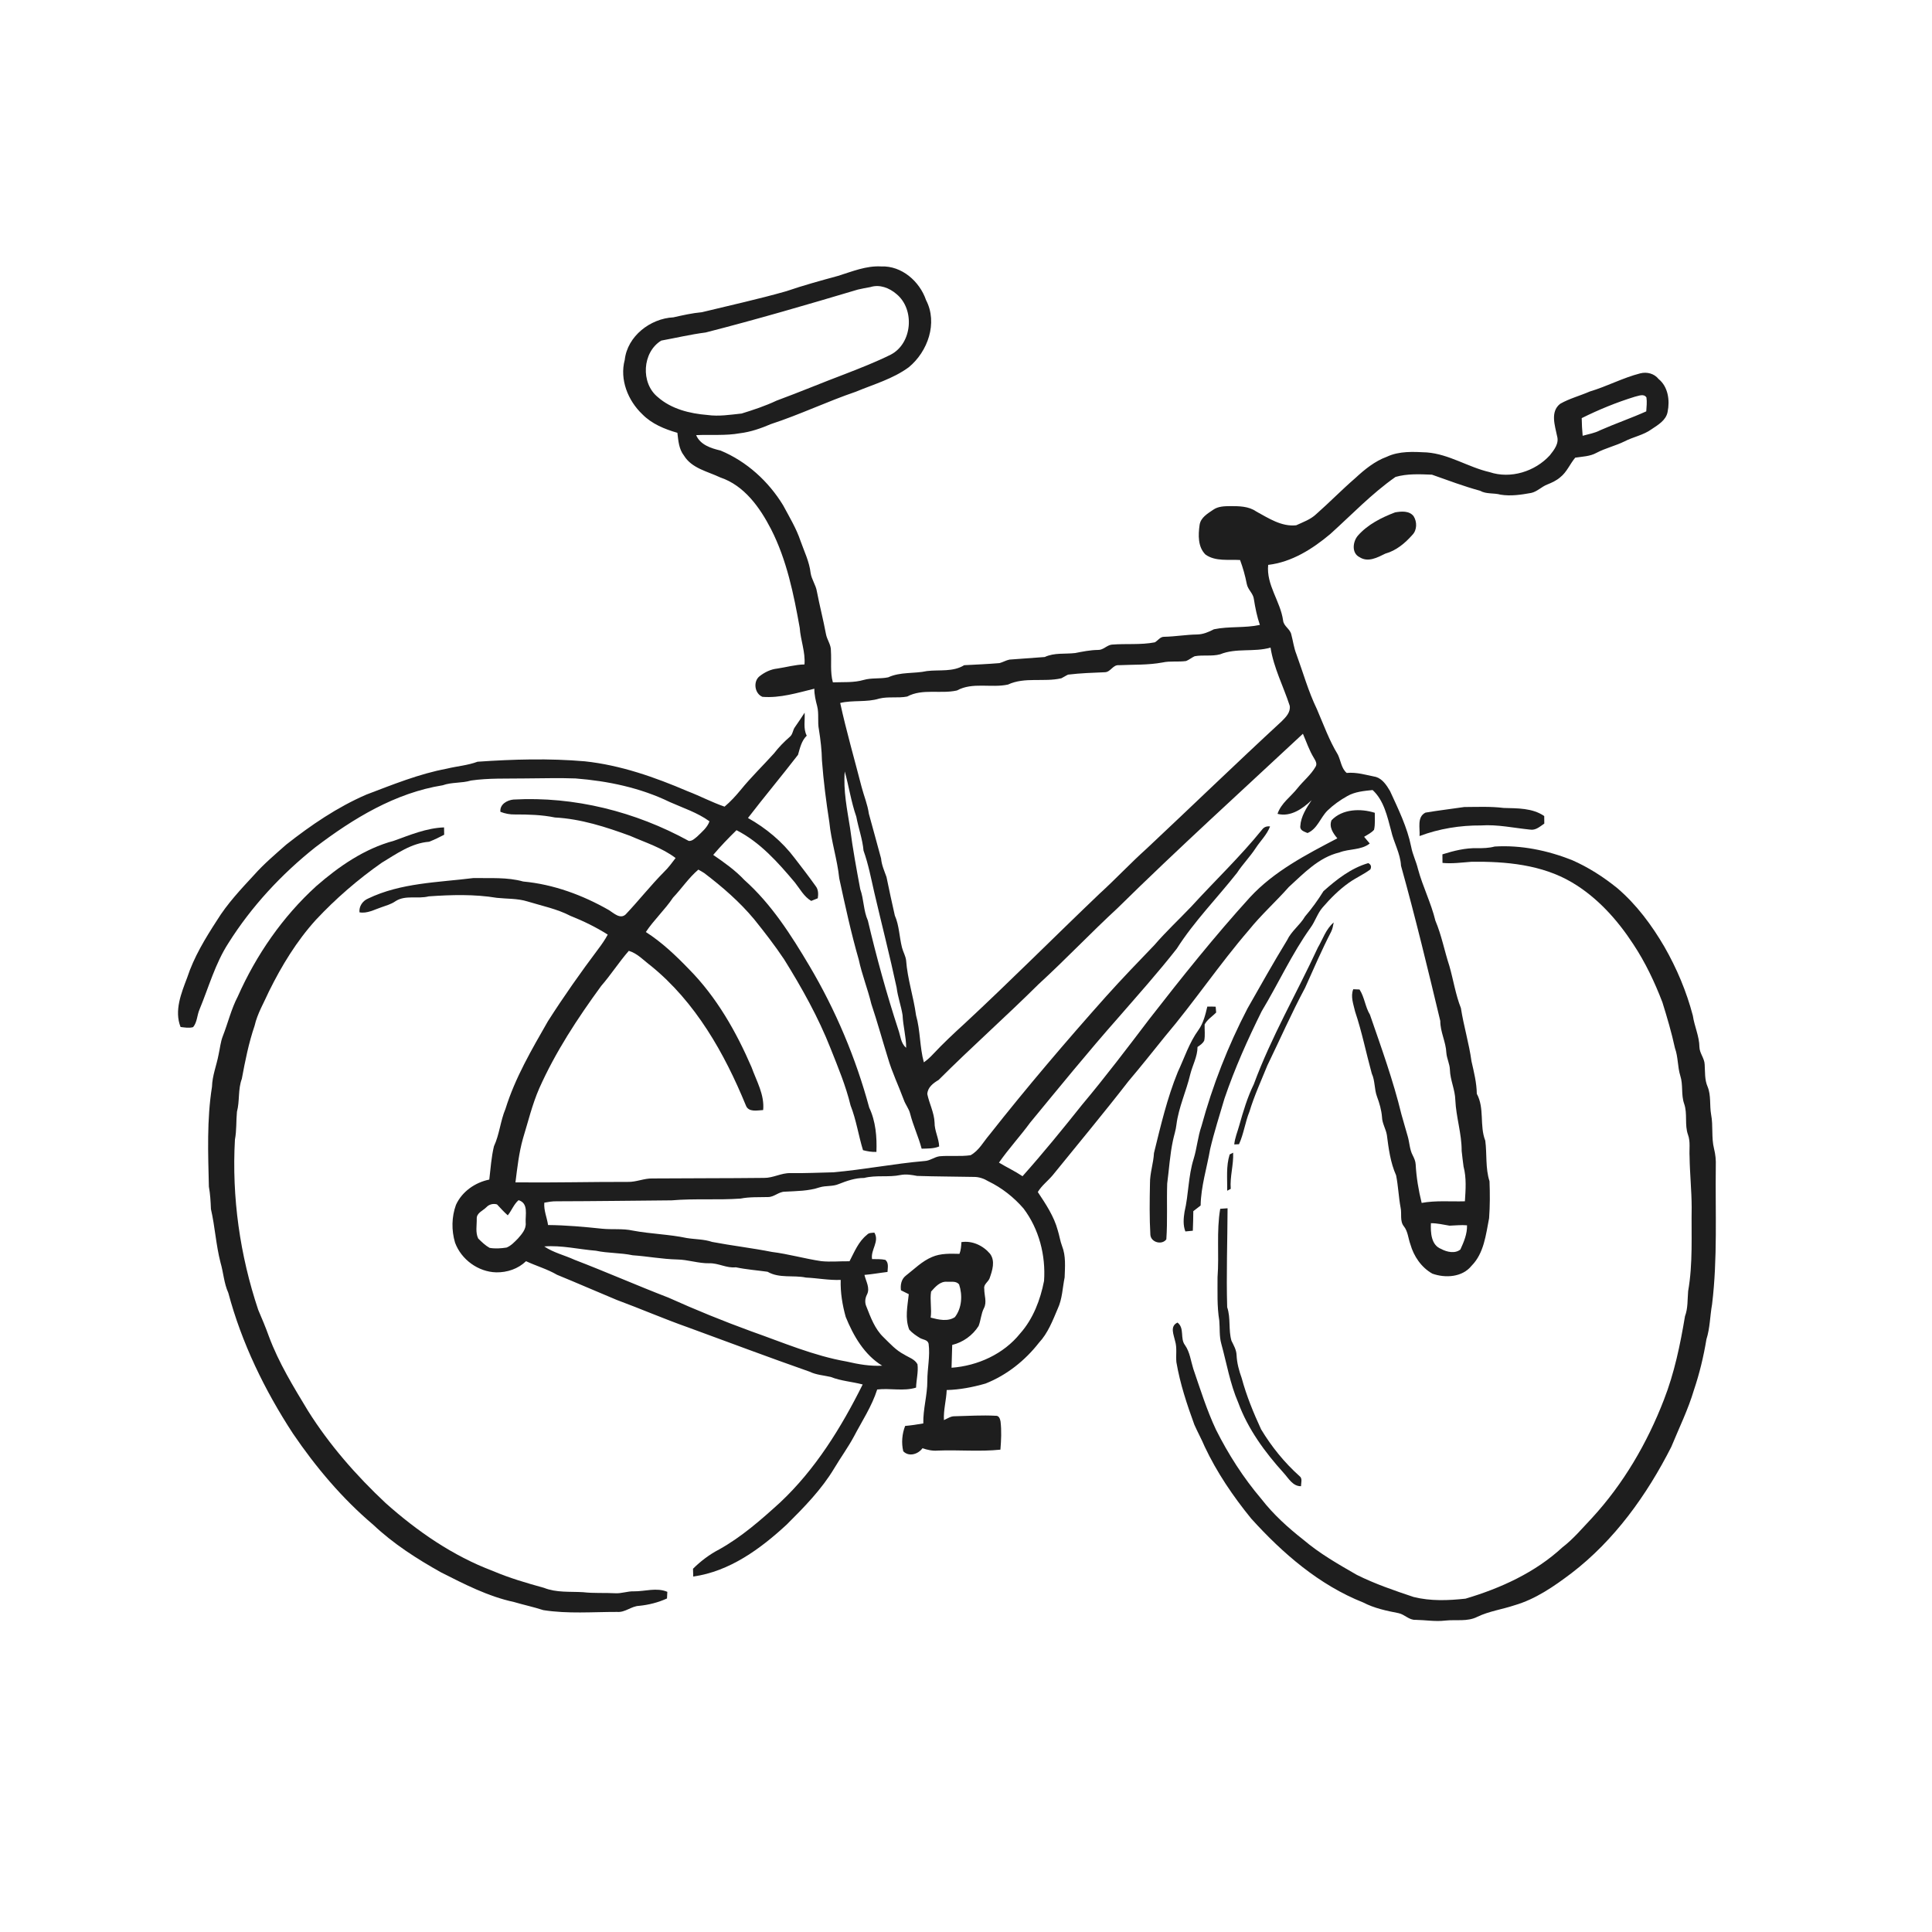 <svg xmlns="http://www.w3.org/2000/svg" width="1024pt" height="1024pt" viewBox="0 0 1024 1024" version="1.1">
<g id="#ffffffff">
<path fill="#ffffff" opacity="0" d=" M 0.00 0.00 L 1024.00 0.00 L 1024.00 1024.00 L 0.00 1024.00 L 0.00 0.00 M 444.20 146.22 C 434.98 148.74 425.75 151.26 416.71 154.36 C 401.94 158.57 386.91 161.84 372.00 165.48 C 366.89 165.94 361.89 167.08 356.90 168.20 C 344.68 168.81 332.51 178.18 331.13 190.74 C 328.33 201.16 332.83 212.33 340.44 219.56 C 345.47 224.69 352.24 227.45 359.03 229.40 C 359.52 233.55 359.81 238.01 362.50 241.44 C 366.65 248.27 375.04 249.84 381.75 253.05 C 394.54 257.34 402.76 269.01 408.69 280.50 C 417.00 296.78 420.68 314.91 423.87 332.75 C 424.31 339.28 426.93 345.56 426.39 352.17 C 421.51 352.26 416.80 353.64 412.00 354.35 C 408.50 354.71 405.22 356.32 402.50 358.49 C 399.07 361.29 399.98 367.66 404.12 369.34 C 413.52 370.07 422.60 367.23 431.62 365.03 C 431.58 368.19 432.32 371.26 433.12 374.29 C 434.16 378.37 433.22 382.63 434.05 386.73 C 434.91 392.13 435.55 397.57 435.65 403.04 C 436.47 414.01 437.88 424.93 439.57 435.79 C 440.54 445.84 443.79 455.51 444.82 465.55 C 447.95 479.98 451.07 494.43 455.16 508.64 C 456.86 516.61 459.92 524.19 461.82 532.10 C 464.99 541.55 467.62 551.16 470.58 560.67 C 472.78 568.31 476.27 575.46 479.01 582.90 C 479.89 585.47 481.74 587.60 482.39 590.27 C 483.99 596.59 486.82 602.52 488.49 608.83 C 491.60 608.72 494.83 608.88 497.77 607.65 C 497.63 603.29 495.29 599.35 495.34 594.99 C 495.13 589.73 492.55 584.97 491.49 579.89 C 491.65 576.32 494.63 574.08 497.47 572.40 C 514.80 555.08 533.16 538.82 550.56 521.56 C 564.82 508.50 578.12 494.44 592.32 481.33 C 624.36 449.77 657.71 419.57 690.57 388.91 C 692.44 393.21 693.91 397.72 696.39 401.73 C 697.18 403.09 698.26 404.73 697.32 406.31 C 694.85 410.68 690.82 413.84 687.73 417.73 C 684.18 422.28 679.01 425.66 677.11 431.36 C 684.02 433.14 690.43 428.64 695.18 424.12 C 692.42 428.26 689.50 432.72 689.19 437.83 C 688.89 440.20 691.33 440.77 693.02 441.53 C 698.25 439.32 699.80 433.39 703.59 429.62 C 706.72 426.60 710.31 424.05 714.11 421.93 C 718.17 419.61 722.94 419.21 727.51 418.74 C 733.46 424.15 735.30 432.74 737.32 440.27 C 738.70 446.57 742.23 452.31 742.56 458.85 C 750.15 486.07 756.79 513.63 763.38 541.13 C 763.35 546.96 766.35 552.21 766.60 558.01 C 766.82 561.08 768.39 563.88 768.48 566.98 C 768.63 572.47 771.22 577.53 771.35 583.04 C 771.75 592.12 774.76 600.89 774.71 610.00 C 774.99 612.76 775.36 615.52 775.71 618.29 C 777.31 624.29 776.82 630.58 776.43 636.71 C 768.78 636.94 761.09 636.18 753.51 637.57 C 751.86 630.90 750.71 624.08 750.34 617.21 C 750.26 615.48 749.55 613.89 748.78 612.38 C 747.10 609.24 747.10 605.58 746.11 602.23 C 744.95 598.37 743.92 594.47 742.78 590.61 C 738.42 572.65 732.13 555.25 726.10 537.81 C 723.56 533.63 723.24 528.55 720.58 524.45 C 719.46 524.40 718.35 524.36 717.25 524.32 C 715.72 528.21 717.36 532.30 718.23 536.14 C 721.85 546.90 724.06 558.07 727.07 569.00 C 728.86 572.87 728.36 577.26 729.84 581.23 C 731.14 584.72 732.19 588.32 732.49 592.06 C 732.58 595.42 734.52 598.31 735.07 601.58 C 736.00 608.81 736.96 616.22 739.96 622.94 C 741.10 628.57 741.28 634.37 742.34 640.04 C 743.08 643.30 741.82 647.16 744.07 649.96 C 746.24 652.68 746.36 656.31 747.52 659.48 C 749.33 665.86 753.32 671.74 759.15 675.05 C 766.05 677.52 775.04 677.00 779.91 670.93 C 786.55 664.28 787.54 654.45 789.25 645.69 C 789.74 639.18 789.72 632.60 789.47 626.08 C 787.23 619.13 788.17 611.70 787.23 604.58 C 784.08 596.57 786.95 587.48 782.74 579.73 C 782.65 573.87 781.22 568.19 779.92 562.50 C 778.63 553.01 775.78 543.81 774.32 534.34 C 771.47 527.13 770.34 519.42 768.20 511.98 C 765.59 504.03 764.07 495.72 760.79 487.99 C 758.52 478.60 754.08 469.92 751.56 460.60 C 750.61 456.59 748.70 452.88 747.95 448.82 C 745.86 438.42 741.14 428.85 736.75 419.28 C 734.98 416.29 732.83 412.93 729.36 411.81 C 724.19 410.77 719.10 409.17 713.77 409.67 C 710.97 407.31 710.64 403.18 709.11 399.99 C 704.48 392.41 701.49 383.97 697.97 375.82 C 693.44 366.47 690.66 356.42 687.10 346.69 C 685.76 343.34 685.35 339.73 684.41 336.28 C 683.80 333.34 680.38 331.94 680.07 328.88 C 678.66 318.68 671.08 310.07 672.16 299.40 C 684.67 297.94 695.62 290.98 705.07 283.05 C 716.45 272.79 727.08 261.59 739.66 252.78 C 745.91 250.99 752.54 251.33 758.97 251.59 C 767.42 254.57 775.81 257.75 784.47 260.11 C 787.83 262.02 791.76 261.16 795.36 262.19 C 800.75 263.06 806.25 262.23 811.58 261.26 C 814.74 260.56 817.03 258.00 820.00 256.83 C 822.47 255.85 824.93 254.73 826.96 252.96 C 830.46 250.22 832.09 245.91 834.91 242.57 C 838.69 241.98 842.70 241.93 846.14 240.03 C 850.90 237.51 856.21 236.32 861.04 233.94 C 865.71 231.53 871.09 230.62 875.40 227.48 C 878.83 225.17 883.04 222.77 883.86 218.34 C 885.13 212.29 884.16 205.00 879.09 200.89 C 876.80 197.98 872.90 196.99 869.39 197.88 C 860.17 200.23 851.71 204.80 842.61 207.51 C 837.43 209.78 831.84 211.21 826.93 214.02 C 821.54 218.22 824.16 225.59 825.29 231.16 C 826.45 235.07 823.69 238.48 821.42 241.35 C 813.58 249.92 800.66 253.97 789.50 250.23 C 778.12 247.61 768.04 240.69 756.22 239.79 C 749.14 239.43 741.66 238.98 735.08 242.08 C 728.66 244.43 723.30 248.81 718.34 253.40 C 711.21 259.55 704.64 266.33 697.57 272.54 C 694.60 275.36 690.65 276.72 687.01 278.41 C 679.23 279.26 672.33 274.64 665.81 271.09 C 661.77 268.25 656.66 268.26 651.94 268.25 C 648.93 268.30 645.69 268.35 643.12 270.12 C 640.12 272.17 636.38 274.27 635.81 278.23 C 635.06 283.54 634.83 289.94 638.99 293.98 C 644.31 297.69 651.15 296.45 657.26 296.82 C 658.78 300.93 659.98 305.15 660.81 309.47 C 661.35 312.53 664.29 314.53 664.60 317.65 C 665.32 322.24 666.25 326.81 667.76 331.22 C 659.74 332.96 651.43 331.86 643.41 333.53 C 640.60 334.99 637.64 336.26 634.42 336.29 C 628.61 336.38 622.87 337.40 617.07 337.51 C 614.93 337.43 613.76 339.50 612.08 340.45 C 604.55 341.90 596.85 341.04 589.25 341.66 C 586.62 341.97 584.77 344.56 582.03 344.48 C 577.90 344.52 573.86 345.34 569.83 346.13 C 564.44 346.75 558.80 345.85 553.73 348.23 C 547.50 348.67 541.27 349.12 535.05 349.60 C 533.20 349.97 531.57 350.99 529.76 351.46 C 523.52 351.98 517.27 352.24 511.03 352.57 C 505.08 356.25 497.95 354.89 491.36 355.66 C 484.56 357.15 477.25 356.01 470.78 358.99 C 466.53 359.91 462.04 359.16 457.81 360.37 C 452.48 361.93 446.91 361.44 441.44 361.66 C 439.93 356.21 440.77 350.49 440.40 344.92 C 440.53 341.68 438.27 339.07 437.76 335.97 C 436.35 328.44 434.42 321.03 432.97 313.51 C 432.43 310.04 430.15 307.15 429.64 303.68 C 428.97 297.69 426.24 292.25 424.27 286.64 C 422.04 280.00 418.37 274.00 415.09 267.85 C 407.33 255.10 395.74 244.55 381.91 238.80 C 376.89 237.61 371.17 235.81 368.97 230.63 C 376.70 230.26 384.53 231.02 392.20 229.63 C 397.91 228.94 403.39 227.00 408.66 224.75 C 423.92 219.77 438.43 212.79 453.62 207.62 C 463.12 203.66 473.27 200.82 481.68 194.64 C 491.75 186.36 497.14 171.16 490.83 159.08 C 487.45 149.14 477.93 140.77 467.05 141.22 C 459.11 140.76 451.63 143.91 444.20 146.22 M 739.40 271.58 C 732.19 274.33 724.96 277.96 719.77 283.83 C 716.98 287.00 716.22 293.19 720.63 295.33 C 725.09 298.22 730.11 295.48 734.26 293.43 C 740.00 291.84 744.68 287.92 748.55 283.54 C 751.11 280.98 751.13 276.54 749.25 273.61 C 746.98 270.61 742.67 270.99 739.40 271.58 M 421.38 385.32 C 420.15 386.89 420.25 389.21 418.63 390.51 C 415.58 393.17 412.74 396.05 410.28 399.27 C 404.43 405.76 398.14 411.84 392.62 418.62 C 389.99 421.81 387.20 424.89 384.03 427.54 C 377.34 425.25 371.09 421.91 364.50 419.39 C 347.06 411.92 328.90 405.53 309.94 403.51 C 291.04 401.88 271.99 402.42 253.10 403.73 C 247.85 405.69 242.25 406.08 236.84 407.40 C 222.09 410.17 208.15 415.86 194.18 421.15 C 178.78 427.81 164.82 437.33 151.68 447.68 C 145.86 452.83 139.90 457.86 134.72 463.69 C 127.65 471.33 120.44 478.97 114.95 487.88 C 108.76 497.43 102.77 507.27 99.21 518.15 C 96.11 526.34 92.26 535.66 95.71 544.33 C 97.91 544.58 100.19 545.03 102.37 544.39 C 104.55 541.74 104.41 538.09 105.74 535.05 C 110.63 523.25 114.04 510.76 121.02 499.93 C 133.27 480.46 149.15 463.36 167.14 449.07 C 187.14 433.86 209.46 420.24 234.65 416.21 C 239.50 414.48 244.73 415.18 249.61 413.70 C 259.00 412.34 268.53 412.75 278.00 412.59 C 287.01 412.58 296.02 412.24 305.03 412.59 C 322.22 413.94 339.42 417.52 355.01 425.10 C 362.12 428.27 369.68 430.69 376.04 435.31 C 374.85 438.71 371.94 441.02 369.45 443.45 C 368.16 444.46 366.83 445.89 365.04 445.70 C 336.85 430.21 304.36 421.99 272.13 423.78 C 268.72 424.10 264.78 426.37 265.23 430.28 C 267.69 431.24 270.31 431.75 272.96 431.68 C 280.03 431.66 287.15 431.85 294.10 433.28 C 307.87 434.01 321.14 438.30 334.00 443.02 C 342.17 446.60 350.88 449.32 358.08 454.77 C 356.19 457.29 354.32 459.84 352.05 462.04 C 344.89 469.26 338.60 477.28 331.62 484.66 C 328.69 487.38 325.29 483.94 322.75 482.38 C 308.83 474.41 293.33 468.70 277.31 467.22 C 268.74 464.82 259.76 465.57 250.98 465.38 C 232.18 467.73 212.47 467.88 195.06 476.27 C 192.19 477.48 190.21 480.39 190.53 483.55 C 194.65 484.31 198.35 482.12 202.12 480.88 C 204.66 479.96 207.34 479.26 209.58 477.68 C 214.87 474.22 221.41 476.60 227.22 475.09 C 239.23 474.25 251.43 473.89 263.34 475.87 C 268.74 476.45 274.26 476.14 279.51 477.77 C 287.19 480.13 295.22 481.71 302.39 485.45 C 309.24 488.17 315.89 491.41 322.12 495.36 C 320.67 498.06 318.92 500.58 317.07 503.02 C 307.72 515.47 298.75 528.20 290.38 541.32 C 281.85 556.24 273.04 571.22 267.92 587.71 C 265.21 594.13 264.75 601.23 261.80 607.56 C 260.41 613.34 260.04 619.31 259.33 625.20 C 251.83 626.72 244.89 631.54 241.67 638.60 C 239.34 645.02 239.25 652.12 241.19 658.65 C 244.49 667.58 253.45 674.13 263.00 674.37 C 268.80 674.47 274.60 672.53 278.81 668.46 C 284.22 670.99 290.06 672.63 295.24 675.66 C 305.83 679.98 316.30 684.60 326.87 688.98 C 339.50 693.65 351.87 699.02 364.57 703.50 C 386.06 711.37 407.48 719.44 429.08 727.01 C 432.59 728.73 436.55 728.95 440.31 729.81 C 445.73 731.97 451.63 732.31 457.24 733.80 C 445.87 756.62 432.17 778.84 413.41 796.41 C 403.37 805.53 393.08 814.59 381.17 821.23 C 376.04 823.90 371.41 827.39 367.31 831.47 C 367.33 832.84 367.37 834.21 367.43 835.60 C 386.73 832.88 403.06 820.93 417.01 808.01 C 426.23 798.84 435.46 789.43 442.18 778.21 C 445.54 772.56 449.43 767.24 452.56 761.45 C 456.87 753.21 462.10 745.38 464.93 736.46 C 471.77 735.64 478.90 737.53 485.54 735.46 C 485.65 731.33 486.81 727.24 486.29 723.11 C 484.86 720.34 481.59 719.47 479.14 717.88 C 474.87 715.69 471.66 712.07 468.28 708.77 C 463.72 704.42 461.50 698.34 459.25 692.61 C 458.27 690.50 458.46 688.20 459.50 686.17 C 461.30 682.70 458.95 679.14 458.18 675.73 C 462.28 675.39 466.32 674.63 470.40 674.16 C 470.47 672.01 471.18 669.35 469.26 667.76 C 466.95 667.25 464.55 667.40 462.21 667.34 C 461.36 662.43 466.29 657.98 463.42 653.31 C 462.06 653.50 460.49 653.30 459.52 654.47 C 454.98 658.06 452.87 663.53 450.26 668.50 C 445.27 668.41 440.26 668.95 435.29 668.44 C 426.51 667.14 417.95 664.65 409.13 663.55 C 398.63 661.47 387.98 660.25 377.46 658.25 C 373.12 656.77 368.48 656.91 363.99 656.18 C 354.56 654.18 344.88 654.03 335.41 652.24 C 330.07 651.06 324.56 651.79 319.16 651.25 C 309.62 650.25 300.08 649.38 290.48 649.29 C 289.91 645.30 288.14 641.54 288.50 637.44 C 290.63 637.05 292.77 636.67 294.94 636.71 C 315.30 636.67 335.65 636.38 356.01 636.21 C 368.16 635.16 380.39 636.14 392.54 635.27 C 397.31 634.32 402.17 634.61 407.00 634.46 C 410.31 634.53 412.76 631.57 416.09 631.61 C 422.24 631.28 428.56 631.30 434.46 629.31 C 437.75 628.30 441.33 628.96 444.53 627.58 C 448.85 625.88 453.29 624.31 458.00 624.34 C 464.35 622.71 470.96 624.12 477.35 622.77 C 480.26 622.21 483.21 622.71 486.09 623.26 C 496.08 623.60 506.08 623.58 516.08 623.79 C 518.85 623.75 521.52 624.68 523.86 626.11 C 530.98 629.55 537.33 634.55 542.49 640.52 C 550.71 651.39 554.31 665.39 553.37 678.91 C 551.40 688.98 547.60 699.00 540.71 706.76 C 531.92 717.71 518.18 723.92 504.34 724.93 C 504.44 720.90 504.54 716.86 504.69 712.84 C 510.44 711.45 515.52 707.78 518.67 702.82 C 519.88 699.76 519.97 696.35 521.49 693.39 C 523.22 690.14 521.62 686.51 521.68 683.08 C 521.22 680.76 523.72 679.51 524.49 677.57 C 525.93 673.45 527.66 668.36 524.70 664.47 C 521.02 660.15 515.28 657.46 509.56 658.35 C 509.46 660.45 509.31 662.58 508.54 664.57 C 503.68 664.46 498.61 664.24 494.05 666.21 C 488.69 668.44 484.58 672.66 480.06 676.16 C 477.72 677.99 477.14 681.07 477.53 683.89 C 478.90 684.57 480.27 685.27 481.67 685.94 C 481.02 692.14 479.54 698.70 481.91 704.72 C 483.52 706.55 485.58 707.94 487.66 709.20 C 489.22 710.10 491.67 710.06 492.18 712.17 C 493.07 718.79 491.47 725.34 491.51 731.96 C 491.51 739.52 489.20 746.87 489.37 754.45 C 486.17 755.01 482.97 755.49 479.74 755.78 C 478.11 759.98 477.68 764.82 478.75 769.20 C 481.73 772.31 486.65 770.77 488.93 767.60 C 491.52 768.46 494.21 769.09 496.96 768.84 C 508.04 768.39 519.19 769.49 530.24 768.35 C 530.65 763.39 530.89 758.37 530.31 753.42 C 530.06 752.05 529.49 750.26 527.78 750.39 C 520.55 749.98 513.29 750.48 506.06 750.64 C 503.93 750.55 502.16 751.88 500.30 752.68 C 500.00 747.30 501.57 742.09 501.77 736.75 C 508.76 736.57 515.64 735.23 522.35 733.31 C 533.56 728.87 543.28 721.15 550.67 711.67 C 555.42 706.59 557.93 699.98 560.60 693.68 C 563.06 688.46 563.15 682.60 564.28 677.04 C 564.46 671.48 565.01 665.67 562.90 660.39 C 561.89 657.71 561.52 654.86 560.65 652.15 C 558.66 644.67 554.28 638.17 550.06 631.80 C 552.11 628.37 555.37 625.95 557.92 622.93 C 571.35 606.35 585.02 589.96 598.09 573.09 C 604.68 565.32 611.01 557.33 617.41 549.40 C 632.91 531.12 646.28 511.12 661.94 492.95 C 668.45 484.85 676.23 477.91 683.10 470.13 C 691.08 462.86 698.99 454.42 709.88 451.83 C 715.12 449.75 721.41 450.71 725.99 447.07 C 725.01 445.87 724.01 444.69 723.01 443.53 C 724.83 442.39 726.84 441.46 728.27 439.81 C 728.95 436.86 728.63 433.79 728.67 430.80 C 721.18 428.41 711.45 428.71 705.74 434.76 C 704.29 438.34 706.59 441.70 708.82 444.33 C 692.35 452.95 675.34 461.73 662.55 475.55 C 643.76 496.22 626.33 518.07 609.18 540.11 C 597.54 555.43 585.91 570.77 573.54 585.52 C 563.29 598.38 552.91 611.14 541.96 623.42 C 537.96 620.74 533.59 618.70 529.47 616.21 C 534.60 608.85 540.71 602.25 546.00 595.02 C 561.35 576.39 576.58 557.66 592.55 539.57 C 603.09 527.44 613.81 515.46 623.72 502.81 C 632.93 488.33 645.05 476.07 655.64 462.64 C 658.62 458.07 662.49 454.18 665.48 449.61 C 668.00 445.72 671.50 442.45 673.16 438.03 C 671.35 437.79 669.93 438.36 668.90 439.75 C 657.29 454.10 643.87 466.84 631.45 480.46 C 624.95 487.29 618.04 493.72 611.87 500.88 C 603.20 509.88 594.53 518.88 586.18 528.19 C 564.92 552.03 544.19 576.37 524.42 601.46 C 521.23 605.17 518.85 609.87 514.43 612.29 C 509.00 613.08 503.46 612.36 498.00 612.85 C 495.21 613.22 492.92 615.24 490.08 615.36 C 473.84 616.75 457.83 619.95 441.58 621.35 C 434.03 621.51 426.49 621.89 418.93 621.78 C 414.11 621.63 409.79 624.38 404.97 624.31 C 385.23 624.54 365.49 624.45 345.76 624.61 C 341.33 624.51 337.18 626.57 332.75 626.43 C 312.90 626.39 293.05 626.90 273.20 626.68 C 274.19 618.88 275.04 611.03 277.18 603.44 C 279.91 594.55 282.07 585.45 285.79 576.90 C 294.43 557.50 306.14 539.70 318.63 522.59 C 323.82 516.62 328.07 509.92 333.29 503.96 C 337.92 505.34 341.24 509.11 345.02 511.93 C 368.60 531.06 383.95 558.17 395.32 585.88 C 396.71 589.67 401.39 588.50 404.49 588.35 C 405.28 580.25 400.98 573.02 398.34 565.66 C 390.19 546.78 379.78 528.47 365.23 513.75 C 358.22 506.48 350.85 499.45 342.31 493.99 C 346.61 487.52 352.41 482.21 356.73 475.75 C 361.32 470.91 365.03 465.26 370.14 460.92 C 371.20 461.50 372.26 462.09 373.28 462.76 C 382.86 470.06 392.04 477.99 399.76 487.28 C 405.28 494.15 410.68 501.12 415.58 508.45 C 424.99 523.55 433.71 539.15 440.24 555.73 C 444.17 565.64 448.31 575.51 450.81 585.89 C 453.84 593.57 454.99 601.77 457.41 609.62 C 459.73 610.23 462.11 610.64 464.52 610.54 C 464.83 602.61 464.15 594.30 460.70 587.05 C 453.60 560.75 442.91 535.41 429.02 511.96 C 419.30 495.59 408.89 479.21 394.56 466.44 C 389.68 461.25 383.86 457.13 378.02 453.12 C 381.91 448.54 386.06 444.21 390.36 440.02 C 402.91 446.42 412.36 457.11 421.29 467.71 C 424.00 471.13 426.08 475.19 429.95 477.50 C 431.11 477.02 432.27 476.55 433.45 476.10 C 433.77 473.90 433.78 471.49 432.33 469.66 C 428.75 464.62 424.98 459.73 421.20 454.84 C 414.60 446.05 405.99 438.92 396.44 433.55 C 405.12 422.26 414.28 411.35 422.96 400.07 C 424.01 396.47 424.78 392.67 427.59 389.92 C 425.63 386.14 426.75 381.80 426.47 377.74 C 424.78 380.28 423.15 382.84 421.38 385.32 M 755.51 430.71 C 750.89 433.05 752.72 438.97 752.39 443.12 C 762.79 439.22 773.89 437.42 784.99 437.50 C 793.74 436.90 802.36 438.85 811.01 439.71 C 813.97 440.20 816.25 438.05 818.51 436.51 C 818.48 435.18 818.47 433.85 818.47 432.52 C 812.24 428.21 804.23 428.44 796.98 428.23 C 790.05 427.36 783.04 427.71 776.08 427.74 C 769.22 428.77 762.33 429.54 755.51 430.71 M 208.73 445.64 C 193.19 449.81 179.63 459.19 167.64 469.65 C 149.79 485.88 135.81 506.13 126.04 528.14 C 122.57 534.77 120.86 542.12 118.14 549.06 C 116.88 552.22 116.61 555.64 115.86 558.94 C 114.79 564.65 112.51 570.12 112.36 575.99 C 109.59 593.50 110.29 611.28 110.71 628.94 C 111.43 632.87 111.64 636.84 111.80 640.84 C 113.96 650.20 114.46 659.86 116.88 669.20 C 118.44 674.50 118.69 680.15 121.01 685.24 C 128.10 711.80 140.25 736.82 155.25 759.78 C 167.34 777.57 181.34 794.21 197.80 808.14 C 208.49 818.25 220.98 826.25 233.78 833.40 C 246.18 839.67 258.73 846.16 272.42 849.10 C 277.58 850.62 282.86 851.74 287.98 853.40 C 300.90 855.44 314.05 854.34 327.07 854.35 C 331.34 854.74 334.56 851.31 338.72 851.13 C 343.84 850.62 348.83 849.36 353.52 847.22 C 353.56 846.34 353.65 844.58 353.70 843.70 C 347.98 841.28 341.85 843.51 335.94 843.44 C 332.60 843.33 329.41 844.66 326.08 844.45 C 320.38 844.14 314.66 844.55 308.99 843.89 C 302.08 843.49 294.91 844.21 288.33 841.59 C 279.16 839.06 269.97 836.38 261.21 832.64 C 240.07 824.68 221.15 811.62 204.37 796.64 C 188.82 782.06 174.64 765.89 163.28 747.82 C 155.58 735.09 147.72 722.32 142.52 708.31 C 140.82 703.55 138.85 698.89 136.86 694.25 C 127.16 665.27 122.81 634.55 124.52 604.02 C 125.46 599.14 125.11 594.15 125.59 589.24 C 127.12 583.51 126.07 577.40 128.18 571.78 C 129.93 562.29 131.82 552.82 134.94 543.67 C 136.42 537.18 139.89 531.47 142.56 525.45 C 149.28 511.85 157.25 498.74 167.48 487.48 C 177.99 476.24 189.73 466.09 202.33 457.27 C 210.14 452.55 218.07 446.84 227.42 446.15 C 230.16 445.09 232.82 443.80 235.42 442.43 C 235.40 441.13 235.38 439.83 235.36 438.54 C 226.06 438.86 217.37 442.55 208.73 445.64 M 782.97 449.55 C 776.66 449.38 770.48 450.95 764.51 452.82 C 764.51 454.33 764.52 455.84 764.55 457.36 C 769.70 457.87 774.85 457.13 779.99 456.75 C 798.16 456.54 817.20 458.25 833.17 467.69 C 846.58 475.62 857.22 487.48 865.67 500.43 C 872.03 510.03 876.99 520.49 881.10 531.22 C 883.60 539.24 885.98 547.29 887.76 555.51 C 889.48 560.25 889.11 565.39 890.59 570.18 C 892.17 574.98 890.95 580.16 892.61 584.94 C 894.53 590.27 892.75 596.13 894.68 601.46 C 896.04 605.17 895.26 609.16 895.51 613.01 C 895.63 622.01 896.60 630.96 896.62 639.97 C 896.38 654.76 897.33 669.67 894.75 684.31 C 894.36 688.77 894.69 693.35 893.08 697.63 C 890.57 712.66 887.47 727.68 881.90 741.93 C 873.04 764.89 860.40 786.53 843.69 804.67 C 838.64 809.98 833.94 815.66 828.09 820.14 C 813.68 833.47 795.39 841.79 776.76 847.32 C 767.61 848.31 758.24 848.69 749.23 846.43 C 739.02 843.01 728.82 839.54 719.17 834.73 C 709.36 829.09 699.45 823.46 690.81 816.09 C 682.65 809.69 674.89 802.68 668.53 794.46 C 659.00 783.26 651.04 770.81 644.46 757.69 C 639.58 747.27 636.16 736.27 632.44 725.41 C 631.14 721.22 630.66 716.68 628.10 712.99 C 625.30 709.37 628.00 704.05 624.11 700.99 C 619.88 702.92 622.14 707.46 622.84 710.81 C 623.93 714.44 623.16 718.26 623.51 721.98 C 625.45 733.35 629.09 744.33 633.04 755.14 C 634.75 759.03 636.83 762.74 638.48 766.67 C 644.95 780.42 653.57 793.10 663.16 804.87 C 679.82 823.30 699.21 840.11 722.55 849.36 C 728.38 852.40 734.92 853.77 741.33 855.02 C 744.53 855.71 746.86 858.76 750.34 858.55 C 755.56 858.64 760.78 859.57 766.00 858.94 C 771.69 858.31 777.79 859.66 783.09 856.91 C 789.30 853.94 796.17 853.02 802.65 850.85 C 813.87 847.61 823.60 840.85 832.82 833.89 C 855.72 816.37 872.87 792.38 885.82 766.87 C 889.94 756.84 894.76 747.07 897.85 736.64 C 900.79 727.92 902.94 718.95 904.44 709.87 C 906.36 703.83 906.33 697.46 907.44 691.27 C 910.40 666.95 909.09 642.41 909.41 617.98 C 909.53 614.90 909.23 611.84 908.48 608.86 C 906.98 602.91 908.09 596.72 906.93 590.74 C 906.05 585.82 906.99 580.64 905.05 575.93 C 903.42 572.21 903.78 568.13 903.51 564.20 C 903.41 560.88 900.81 558.27 900.73 554.96 C 900.66 549.20 898.06 543.93 897.24 538.30 C 893.89 525.52 888.73 513.28 882.17 501.82 C 875.45 490.32 867.40 479.46 857.24 470.77 C 849.87 464.80 841.82 459.63 833.11 455.83 C 820.16 450.72 806.16 447.82 792.21 448.68 C 789.19 449.50 786.07 449.57 782.97 449.55 M 701.47 472.33 C 698.55 477.04 695.31 481.53 691.70 485.74 C 689.03 490.32 684.48 493.45 682.21 498.28 C 674.93 510.18 668.11 522.35 661.22 534.47 C 650.88 554.32 642.69 575.30 636.80 596.89 C 634.85 602.53 634.41 608.56 632.65 614.26 C 629.78 623.38 630.01 633.07 627.82 642.34 C 627.28 645.74 626.98 649.40 628.27 652.69 C 629.58 652.55 630.90 652.43 632.22 652.31 C 632.31 648.84 632.50 645.39 632.48 641.93 C 633.77 640.93 635.07 639.94 636.36 638.94 C 636.53 628.77 639.69 619.00 641.40 609.05 C 643.53 600.01 646.38 591.18 648.99 582.28 C 654.40 566.35 661.28 550.98 668.74 535.94 C 677.56 521.31 684.66 505.61 694.64 491.66 C 697.10 488.30 698.25 484.15 700.99 480.99 C 705.17 476.14 709.73 471.57 714.96 467.86 C 718.59 465.28 722.73 463.48 726.31 460.82 C 727.02 459.33 726.65 458.21 725.21 457.47 C 716.08 460.12 708.45 466.12 701.47 472.33 M 698.46 502.30 C 687.27 526.48 673.79 549.61 664.54 574.67 C 661.13 581.63 658.93 589.09 656.82 596.53 C 655.92 599.87 654.50 603.09 654.18 606.58 C 654.81 606.55 656.07 606.49 656.70 606.46 C 659.23 600.93 659.95 594.78 662.25 589.15 C 664.78 580.74 668.46 572.80 671.74 564.68 C 678.40 550.98 684.51 537.00 691.71 523.58 C 696.19 513.58 700.54 503.53 705.55 493.79 C 706.32 492.26 706.57 490.57 706.89 488.92 C 702.74 492.45 701.13 497.75 698.46 502.30 M 639.90 533.52 C 638.88 537.84 637.81 542.30 635.18 545.96 C 630.28 552.70 627.75 560.73 624.25 568.20 C 618.60 582.05 615.19 596.68 611.63 611.14 C 611.35 616.58 609.45 621.81 609.51 627.27 C 609.33 636.34 609.20 645.44 609.72 654.50 C 610.06 658.51 615.83 660.03 618.18 656.89 C 618.87 647.05 618.31 637.15 618.64 627.30 C 619.65 619.68 620.08 611.97 621.70 604.44 C 622.29 601.64 623.24 598.91 623.54 596.06 C 624.71 586.86 628.75 578.39 630.86 569.41 C 632.07 564.55 634.70 560.02 634.71 554.91 C 636.07 553.99 637.54 553.04 638.27 551.50 C 638.83 548.69 638.38 545.82 638.48 542.99 C 639.84 540.38 642.54 538.74 644.59 536.67 C 644.49 535.63 644.40 534.60 644.33 533.57 C 642.84 533.50 641.37 533.48 639.90 533.52 M 651.75 611.88 C 649.78 618.12 650.53 624.68 650.45 631.11 C 650.92 630.86 651.85 630.36 652.32 630.11 C 651.81 623.62 653.89 617.39 653.59 610.95 C 653.13 611.19 652.21 611.65 651.75 611.88 M 646.74 640.69 C 644.69 652.70 646.24 664.91 645.32 677.00 C 645.36 684.65 644.99 692.37 646.25 699.95 C 646.61 704.02 646.18 708.18 647.30 712.17 C 650.17 722.61 651.95 733.42 656.29 743.42 C 661.42 757.43 670.40 769.67 680.34 780.66 C 682.94 783.49 685.19 787.82 689.58 787.72 C 689.54 785.93 690.50 783.61 688.75 782.35 C 680.76 775.20 673.93 766.75 668.40 757.57 C 664.34 748.77 660.64 739.78 658.12 730.41 C 656.70 726.48 655.60 722.44 655.41 718.26 C 655.32 715.46 653.89 713.05 652.70 710.63 C 651.02 704.81 652.39 698.60 650.43 692.85 C 649.93 675.37 650.57 657.88 650.64 640.41 C 649.33 640.49 648.03 640.58 646.74 640.69 Z" />
<path fill="#ffffff" opacity="0" d=" M 461.35 152.15 C 466.25 150.58 471.40 152.62 475.14 155.84 C 485.02 163.95 483.58 182.09 472.04 188.01 C 464.27 191.85 456.18 195.02 448.11 198.16 C 435.88 202.77 423.85 207.83 411.58 212.35 C 405.63 215.16 399.35 217.24 393.07 219.18 C 387.07 219.81 381.00 220.81 374.96 219.95 C 365.61 219.20 355.83 216.81 348.63 210.45 C 339.49 203.04 340.37 186.70 350.47 180.52 C 358.32 179.08 366.09 177.24 374.02 176.22 C 401.08 169.30 427.91 161.46 454.68 153.48 C 456.89 152.96 459.11 152.55 461.35 152.15 Z" />
<path fill="#ffffff" opacity="0" d=" M 866.50 210.27 C 868.50 209.88 871.17 208.47 872.64 210.64 C 873.02 213.09 872.69 215.57 872.55 218.03 C 864.51 221.64 856.17 224.50 848.11 228.05 C 845.22 229.59 841.95 230.08 838.84 230.97 C 838.54 227.86 838.39 224.74 838.34 221.62 C 847.40 217.10 856.82 213.26 866.50 210.27 Z" />
<path fill="#ffffff" opacity="0" d=" M 646.72 346.79 C 655.22 343.32 664.68 345.78 673.41 343.23 C 675.08 354.00 680.24 363.76 683.57 374.04 C 684.14 377.46 681.56 380.08 679.34 382.28 C 655.24 404.52 631.68 427.34 607.76 449.77 C 599.16 457.49 591.27 465.95 582.73 473.73 C 558.85 496.52 535.57 519.92 511.39 542.39 C 505.64 547.64 499.94 552.97 494.61 558.66 C 493.11 560.29 491.47 561.79 489.66 563.06 C 487.42 554.91 487.84 546.26 485.52 538.11 C 484.21 528.33 480.97 518.90 480.26 509.02 C 479.97 506.63 478.67 504.55 478.09 502.26 C 476.64 496.61 476.64 490.62 474.27 485.22 C 472.70 478.45 471.29 471.63 469.86 464.82 C 468.73 461.60 467.27 458.49 467.00 455.04 C 464.82 447.12 462.72 439.19 460.51 431.28 C 459.84 426.42 457.93 421.91 456.69 417.20 C 452.87 402.33 448.60 387.59 445.32 372.59 C 452.14 370.95 459.31 372.36 466.03 370.26 C 470.89 369.08 475.96 370.13 480.83 369.18 C 488.97 364.81 498.57 367.93 507.20 365.97 C 515.51 361.40 525.36 364.77 534.26 362.83 C 543.14 358.69 553.24 361.65 562.54 359.50 C 563.75 358.92 564.86 358.13 566.09 357.57 C 572.61 356.77 579.16 356.57 585.72 356.29 C 588.65 356.15 589.90 352.29 592.96 352.57 C 600.70 352.20 608.50 352.56 616.15 351.13 C 620.27 350.22 624.52 350.95 628.67 350.35 C 630.28 349.70 631.61 348.54 633.18 347.82 C 637.64 346.99 642.31 347.99 646.72 346.79 Z" />
<path fill="#ffffff" opacity="0" d=" M 447.74 408.87 C 449.94 416.83 451.13 425.04 453.86 432.86 C 454.98 438.89 457.14 444.70 457.69 450.84 C 460.25 458.01 461.67 465.52 463.37 472.94 C 467.29 489.79 471.61 506.53 475.23 523.43 C 475.83 528.39 477.61 533.11 478.38 538.03 C 478.65 543.84 480.27 549.52 480.29 555.34 C 477.37 552.99 477.31 548.93 476.09 545.64 C 469.88 526.64 464.57 507.34 459.98 487.89 C 457.62 482.60 457.89 476.69 455.95 471.29 C 453.95 460.58 451.96 449.85 450.58 439.03 C 449.01 429.07 446.89 419.01 447.74 408.87 Z" />
<path fill="#ffffff" opacity="0" d=" M 269.13 644.15 C 271.21 641.58 272.31 638.32 274.85 636.12 C 280.25 637.75 278.37 643.85 278.62 648.05 C 278.99 651.42 276.58 654.09 274.52 656.45 C 272.72 658.26 270.92 660.24 268.51 661.23 C 265.54 661.69 262.46 661.91 259.49 661.39 C 257.21 660.12 255.30 658.25 253.46 656.43 C 251.89 653.20 252.77 649.39 252.68 645.92 C 252.57 642.87 255.96 641.71 257.79 639.86 C 259.22 638.31 261.42 637.78 263.43 638.36 C 265.28 640.33 267.08 642.36 269.13 644.15 Z" />
<path fill="#ffffff" opacity="0" d=" M 758.42 648.32 C 761.75 648.31 764.99 649.08 768.27 649.63 C 771.35 649.55 774.44 649.15 777.55 649.44 C 777.70 653.96 775.89 658.20 774.05 662.23 C 771.28 664.60 766.80 663.61 763.82 661.96 C 758.48 659.93 758.21 653.19 758.42 648.32 Z" />
<path fill="#ffffff" opacity="0" d=" M 288.47 660.64 C 297.64 659.92 306.73 662.18 315.85 662.91 C 322.28 664.29 328.90 663.95 335.32 665.32 C 343.21 665.86 351.01 667.38 358.95 667.55 C 364.69 667.64 370.21 669.68 375.96 669.56 C 380.80 669.42 385.13 672.26 390.00 671.69 C 395.56 672.86 401.25 673.29 406.83 674.06 C 413.06 677.68 420.41 675.73 427.18 677.14 C 433.33 677.42 439.42 678.64 445.59 678.37 C 445.38 684.99 446.47 691.62 448.24 697.98 C 452.31 708.00 458.10 718.08 467.58 723.84 C 461.21 724.19 454.93 723.09 448.77 721.65 C 431.25 718.60 414.86 711.51 398.18 705.63 C 383.34 700.21 368.71 694.26 354.31 687.78 C 337.62 681.34 321.25 674.13 304.55 667.73 C 299.23 665.28 293.36 663.96 288.47 660.64 Z" />
<path fill="#ffffff" opacity="0" d=" M 493.50 684.55 C 495.72 682.07 498.29 679.05 501.97 679.36 C 504.12 679.46 506.79 678.85 508.34 680.76 C 510.23 686.43 509.84 693.27 506.12 698.10 C 502.32 700.64 497.37 699.44 493.27 698.36 C 493.94 693.76 492.77 689.10 493.50 684.55 Z" />
</g>
<g id="#1e1e1eff">
<path fill="#1e1e1e" opacity="1.00" d=" M 444.20 146.22 C 451.63 143.91 459.11 140.76 467.05 141.22 C 477.93 140.77 487.45 149.14 490.83 159.08 C 497.14 171.16 491.75 186.36 481.68 194.64 C 473.27 200.82 463.12 203.66 453.62 207.62 C 438.43 212.79 423.92 219.77 408.66 224.75 C 403.39 227.00 397.91 228.94 392.20 229.63 C 384.53 231.02 376.70 230.26 368.97 230.63 C 371.17 235.81 376.89 237.61 381.91 238.80 C 395.74 244.55 407.33 255.10 415.09 267.85 C 418.37 274.00 422.04 280.00 424.27 286.64 C 426.24 292.25 428.97 297.69 429.64 303.68 C 430.15 307.15 432.43 310.04 432.97 313.51 C 434.42 321.03 436.35 328.44 437.76 335.97 C 438.27 339.07 440.53 341.68 440.40 344.92 C 440.77 350.49 439.93 356.21 441.44 361.66 C 446.91 361.44 452.48 361.93 457.81 360.37 C 462.04 359.16 466.53 359.91 470.78 358.99 C 477.25 356.01 484.56 357.15 491.36 355.66 C 497.95 354.89 505.08 356.25 511.03 352.57 C 517.27 352.24 523.52 351.98 529.76 351.46 C 531.57 350.99 533.20 349.97 535.05 349.60 C 541.27 349.12 547.50 348.67 553.73 348.23 C 558.80 345.85 564.44 346.75 569.83 346.13 C 573.86 345.34 577.90 344.52 582.03 344.48 C 584.77 344.56 586.62 341.97 589.25 341.66 C 596.85 341.04 604.55 341.90 612.08 340.45 C 613.76 339.50 614.93 337.43 617.07 337.51 C 622.87 337.40 628.61 336.38 634.42 336.29 C 637.64 336.26 640.60 334.99 643.41 333.53 C 651.43 331.86 659.74 332.96 667.76 331.22 C 666.25 326.81 665.32 322.24 664.60 317.65 C 664.29 314.53 661.35 312.53 660.81 309.47 C 659.98 305.15 658.78 300.93 657.26 296.82 C 651.15 296.45 644.31 297.69 638.99 293.98 C 634.83 289.94 635.06 283.54 635.81 278.23 C 636.38 274.27 640.12 272.17 643.12 270.12 C 645.69 268.35 648.93 268.30 651.94 268.25 C 656.66 268.26 661.77 268.25 665.81 271.09 C 672.33 274.64 679.23 279.26 687.01 278.41 C 690.65 276.72 694.60 275.36 697.57 272.54 C 704.64 266.33 711.21 259.55 718.34 253.40 C 723.30 248.81 728.66 244.43 735.08 242.08 C 741.66 238.98 749.14 239.43 756.22 239.79 C 768.04 240.69 778.12 247.61 789.50 250.23 C 800.66 253.97 813.58 249.92 821.42 241.35 C 823.69 238.48 826.45 235.07 825.29 231.16 C 824.16 225.59 821.54 218.22 826.93 214.02 C 831.84 211.21 837.43 209.78 842.61 207.51 C 851.71 204.80 860.17 200.23 869.39 197.88 C 872.90 196.99 876.80 197.98 879.09 200.89 C 884.16 205.00 885.13 212.29 883.86 218.34 C 883.04 222.77 878.83 225.17 875.40 227.48 C 871.09 230.62 865.71 231.53 861.04 233.94 C 856.21 236.32 850.90 237.51 846.14 240.03 C 842.70 241.93 838.69 241.98 834.91 242.57 C 832.09 245.91 830.46 250.22 826.96 252.96 C 824.93 254.73 822.47 255.85 820.00 256.83 C 817.03 258.00 814.74 260.56 811.58 261.26 C 806.25 262.23 800.75 263.06 795.36 262.19 C 791.76 261.16 787.83 262.02 784.47 260.11 C 775.81 257.75 767.42 254.57 758.97 251.59 C 752.54 251.33 745.91 250.99 739.66 252.78 C 727.08 261.59 716.45 272.79 705.07 283.05 C 695.62 290.98 684.67 297.94 672.16 299.40 C 671.08 310.07 678.66 318.68 680.07 328.88 C 680.38 331.94 683.80 333.34 684.41 336.28 C 685.35 339.73 685.76 343.34 687.10 346.69 C 690.66 356.42 693.44 366.47 697.97 375.82 C 701.49 383.97 704.48 392.41 709.11 399.99 C 710.64 403.18 710.97 407.31 713.77 409.67 C 719.10 409.17 724.19 410.77 729.36 411.81 C 732.83 412.93 734.98 416.29 736.75 419.28 C 741.14 428.85 745.86 438.42 747.95 448.82 C 748.70 452.88 750.61 456.59 751.56 460.60 C 754.08 469.92 758.52 478.60 760.79 487.99 C 764.07 495.72 765.59 504.03 768.20 511.98 C 770.34 519.42 771.47 527.13 774.32 534.34 C 775.78 543.81 778.63 553.01 779.92 562.50 C 781.22 568.19 782.65 573.87 782.74 579.73 C 786.95 587.48 784.08 596.57 787.23 604.58 C 788.17 611.70 787.23 619.13 789.47 626.08 C 789.72 632.60 789.74 639.18 789.25 645.69 C 787.54 654.45 786.55 664.28 779.91 670.93 C 775.04 677.00 766.05 677.52 759.15 675.05 C 753.32 671.74 749.33 665.86 747.52 659.48 C 746.36 656.31 746.24 652.68 744.07 649.96 C 741.82 647.16 743.08 643.30 742.34 640.04 C 741.28 634.37 741.10 628.57 739.96 622.94 C 736.96 616.22 736.00 608.81 735.07 601.58 C 734.52 598.31 732.58 595.42 732.49 592.06 C 732.19 588.32 731.14 584.72 729.84 581.23 C 728.36 577.26 728.86 572.87 727.07 569.00 C 724.06 558.07 721.85 546.90 718.23 536.14 C 717.36 532.30 715.72 528.21 717.25 524.32 C 718.35 524.36 719.46 524.40 720.58 524.45 C 723.24 528.55 723.56 533.63 726.10 537.81 C 732.13 555.25 738.42 572.65 742.78 590.61 C 743.92 594.47 744.95 598.37 746.11 602.23 C 747.10 605.58 747.10 609.24 748.78 612.38 C 749.55 613.89 750.26 615.48 750.34 617.21 C 750.71 624.08 751.86 630.90 753.51 637.57 C 761.09 636.18 768.78 636.94 776.43 636.71 C 776.82 630.58 777.31 624.29 775.71 618.29 C 775.36 615.52 774.99 612.76 774.71 610.00 C 774.76 600.89 771.75 592.12 771.35 583.04 C 771.22 577.53 768.63 572.47 768.48 566.98 C 768.39 563.88 766.82 561.08 766.60 558.01 C 766.35 552.21 763.35 546.96 763.38 541.13 C 756.79 513.63 750.15 486.07 742.56 458.85 C 742.23 452.31 738.70 446.57 737.32 440.27 C 735.30 432.74 733.46 424.15 727.51 418.74 C 722.94 419.21 718.17 419.61 714.11 421.93 C 710.31 424.05 706.72 426.60 703.59 429.62 C 699.80 433.39 698.25 439.32 693.02 441.53 C 691.33 440.77 688.89 440.20 689.19 437.83 C 689.50 432.72 692.42 428.26 695.18 424.12 C 690.43 428.64 684.02 433.14 677.11 431.36 C 679.01 425.66 684.18 422.28 687.73 417.73 C 690.82 413.84 694.85 410.68 697.32 406.31 C 698.26 404.73 697.18 403.09 696.39 401.73 C 693.91 397.72 692.44 393.21 690.57 388.91 C 657.71 419.57 624.36 449.77 592.32 481.33 C 578.12 494.44 564.82 508.50 550.56 521.56 C 533.16 538.82 514.80 555.08 497.47 572.40 C 494.63 574.08 491.65 576.32 491.49 579.89 C 492.55 584.97 495.13 589.73 495.34 594.99 C 495.29 599.35 497.63 603.29 497.77 607.65 C 494.83 608.88 491.60 608.72 488.49 608.83 C 486.82 602.52 483.99 596.59 482.39 590.27 C 481.74 587.60 479.89 585.47 479.01 582.90 C 476.27 575.46 472.78 568.31 470.58 560.67 C 467.62 551.16 464.99 541.55 461.82 532.10 C 459.92 524.19 456.86 516.61 455.16 508.64 C 451.07 494.43 447.95 479.98 444.82 465.55 C 443.79 455.51 440.54 445.84 439.57 435.79 C 437.88 424.93 436.47 414.01 435.65 403.04 C 435.55 397.57 434.91 392.13 434.05 386.73 C 433.22 382.63 434.16 378.37 433.12 374.29 C 432.32 371.26 431.58 368.19 431.62 365.03 C 422.60 367.23 413.52 370.07 404.12 369.34 C 399.98 367.66 399.07 361.29 402.50 358.49 C 405.22 356.32 408.50 354.71 412.00 354.35 C 416.80 353.64 421.51 352.26 426.39 352.17 C 426.93 345.56 424.31 339.28 423.87 332.75 C 420.68 314.91 417.00 296.78 408.69 280.50 C 402.76 269.01 394.54 257.34 381.75 253.05 C 375.04 249.84 366.65 248.27 362.50 241.44 C 359.81 238.01 359.52 233.55 359.03 229.40 C 352.24 227.45 345.47 224.69 340.44 219.56 C 332.83 212.33 328.33 201.16 331.13 190.74 C 332.51 178.18 344.68 168.81 356.90 168.20 C 361.89 167.08 366.89 165.94 372.00 165.48 C 386.91 161.84 401.94 158.57 416.71 154.36 C 425.75 151.26 434.98 148.74 444.20 146.22 M 461.35 152.15 C 459.11 152.55 456.89 152.96 454.68 153.48 C 427.91 161.46 401.08 169.30 374.02 176.22 C 366.09 177.24 358.32 179.08 350.47 180.52 C 340.37 186.70 339.49 203.04 348.63 210.45 C 355.83 216.81 365.61 219.20 374.96 219.95 C 381.00 220.81 387.07 219.81 393.07 219.18 C 399.35 217.24 405.63 215.16 411.58 212.35 C 423.85 207.83 435.88 202.77 448.11 198.16 C 456.18 195.02 464.27 191.85 472.04 188.01 C 483.58 182.09 485.02 163.95 475.14 155.84 C 471.40 152.62 466.25 150.58 461.35 152.15 M 866.50 210.27 C 856.82 213.26 847.40 217.10 838.34 221.62 C 838.39 224.74 838.54 227.86 838.84 230.97 C 841.95 230.08 845.22 229.59 848.11 228.05 C 856.17 224.50 864.51 221.64 872.55 218.03 C 872.69 215.57 873.02 213.09 872.64 210.64 C 871.17 208.47 868.50 209.88 866.50 210.27 M 646.72 346.79 C 642.31 347.99 637.64 346.99 633.18 347.82 C 631.61 348.54 630.28 349.70 628.67 350.35 C 624.52 350.95 620.27 350.22 616.15 351.13 C 608.50 352.56 600.70 352.20 592.96 352.57 C 589.90 352.29 588.65 356.15 585.72 356.29 C 579.16 356.57 572.61 356.77 566.09 357.57 C 564.86 358.13 563.75 358.92 562.54 359.50 C 553.24 361.65 543.14 358.69 534.26 362.83 C 525.36 364.77 515.51 361.40 507.20 365.97 C 498.57 367.93 488.97 364.81 480.83 369.18 C 475.96 370.13 470.89 369.08 466.03 370.26 C 459.31 372.36 452.14 370.95 445.32 372.59 C 448.60 387.59 452.87 402.33 456.69 417.20 C 457.93 421.91 459.84 426.42 460.51 431.28 C 462.72 439.19 464.82 447.12 467.00 455.04 C 467.27 458.49 468.73 461.60 469.86 464.82 C 471.29 471.63 472.70 478.45 474.27 485.22 C 476.64 490.62 476.64 496.61 478.09 502.26 C 478.67 504.55 479.97 506.63 480.26 509.02 C 480.97 518.90 484.21 528.33 485.52 538.11 C 487.84 546.26 487.42 554.91 489.66 563.06 C 491.47 561.79 493.11 560.29 494.61 558.66 C 499.94 552.97 505.64 547.64 511.39 542.39 C 535.57 519.92 558.85 496.52 582.73 473.73 C 591.27 465.95 599.16 457.49 607.76 449.77 C 631.68 427.34 655.24 404.52 679.34 382.28 C 681.56 380.08 684.14 377.46 683.57 374.04 C 680.24 363.76 675.08 354.00 673.41 343.23 C 664.68 345.78 655.22 343.32 646.72 346.79 M 447.74 408.87 C 446.89 419.01 449.01 429.07 450.58 439.03 C 451.96 449.85 453.95 460.58 455.95 471.29 C 457.89 476.69 457.62 482.60 459.98 487.89 C 464.57 507.34 469.88 526.64 476.09 545.64 C 477.31 548.93 477.37 552.99 480.29 555.34 C 480.27 549.52 478.65 543.84 478.38 538.03 C 477.61 533.11 475.83 528.39 475.23 523.43 C 471.61 506.53 467.29 489.79 463.37 472.94 C 461.67 465.52 460.25 458.01 457.69 450.84 C 457.14 444.70 454.98 438.89 453.86 432.86 C 451.13 425.04 449.94 416.83 447.74 408.87 M 758.42 648.32 C 758.21 653.19 758.48 659.93 763.82 661.96 C 766.80 663.61 771.28 664.60 774.05 662.23 C 775.89 658.20 777.70 653.96 777.55 649.44 C 774.44 649.15 771.35 649.55 768.27 649.63 C 764.99 649.08 761.75 648.31 758.42 648.32 Z" />
<path fill="#1e1e1e" opacity="1.00" d=" M 739.40 271.58 C 742.67 270.99 746.98 270.61 749.25 273.61 C 751.13 276.54 751.11 280.98 748.55 283.54 C 744.68 287.92 740.00 291.84 734.26 293.43 C 730.11 295.48 725.09 298.22 720.63 295.33 C 716.22 293.19 716.98 287.00 719.77 283.83 C 724.96 277.96 732.19 274.33 739.40 271.58 Z" />
<path fill="#1e1e1e" opacity="1.00" d=" M 421.38 385.32 C 423.15 382.84 424.78 380.28 426.47 377.74 C 426.75 381.80 425.63 386.14 427.59 389.92 C 424.78 392.67 424.01 396.47 422.96 400.07 C 414.28 411.35 405.12 422.26 396.44 433.55 C 405.99 438.92 414.60 446.05 421.20 454.84 C 424.98 459.73 428.75 464.62 432.33 469.66 C 433.78 471.49 433.77 473.90 433.45 476.10 C 432.27 476.55 431.11 477.02 429.95 477.50 C 426.08 475.19 424.00 471.13 421.29 467.71 C 412.36 457.11 402.91 446.42 390.36 440.02 C 386.06 444.21 381.91 448.54 378.02 453.12 C 383.86 457.13 389.68 461.25 394.56 466.44 C 408.89 479.21 419.30 495.59 429.02 511.96 C 442.91 535.41 453.60 560.75 460.70 587.05 C 464.15 594.30 464.83 602.61 464.52 610.54 C 462.11 610.64 459.73 610.23 457.41 609.62 C 454.99 601.77 453.84 593.57 450.81 585.89 C 448.31 575.51 444.17 565.64 440.24 555.73 C 433.71 539.15 424.99 523.55 415.58 508.45 C 410.68 501.12 405.28 494.15 399.76 487.28 C 392.04 477.99 382.86 470.06 373.28 462.76 C 372.26 462.09 371.20 461.50 370.14 460.92 C 365.03 465.26 361.32 470.91 356.73 475.75 C 352.41 482.21 346.61 487.52 342.31 493.99 C 350.85 499.45 358.22 506.48 365.23 513.75 C 379.78 528.47 390.19 546.78 398.34 565.66 C 400.98 573.02 405.28 580.25 404.49 588.35 C 401.39 588.50 396.71 589.67 395.32 585.88 C 383.95 558.17 368.60 531.06 345.02 511.93 C 341.24 509.11 337.92 505.34 333.29 503.96 C 328.07 509.92 323.82 516.62 318.63 522.59 C 306.14 539.70 294.43 557.50 285.79 576.90 C 282.07 585.45 279.91 594.55 277.18 603.44 C 275.04 611.03 274.19 618.88 273.20 626.68 C 293.05 626.90 312.90 626.39 332.75 626.43 C 337.18 626.57 341.33 624.51 345.76 624.61 C 365.49 624.45 385.23 624.54 404.97 624.31 C 409.79 624.38 414.11 621.63 418.93 621.78 C 426.49 621.89 434.03 621.51 441.58 621.35 C 457.83 619.95 473.84 616.75 490.08 615.36 C 492.92 615.24 495.21 613.22 498.00 612.85 C 503.46 612.36 509.00 613.08 514.43 612.29 C 518.85 609.87 521.23 605.17 524.42 601.46 C 544.19 576.37 564.92 552.03 586.18 528.19 C 594.53 518.88 603.20 509.88 611.87 500.88 C 618.04 493.72 624.95 487.29 631.45 480.46 C 643.87 466.84 657.29 454.10 668.90 439.75 C 669.93 438.36 671.35 437.79 673.16 438.03 C 671.50 442.45 668.00 445.72 665.48 449.61 C 662.49 454.18 658.62 458.07 655.64 462.64 C 645.05 476.07 632.93 488.33 623.72 502.81 C 613.81 515.46 603.09 527.44 592.55 539.57 C 576.58 557.66 561.35 576.39 546.00 595.02 C 540.71 602.25 534.60 608.85 529.47 616.21 C 533.59 618.70 537.96 620.74 541.96 623.42 C 552.91 611.14 563.29 598.38 573.54 585.52 C 585.91 570.77 597.54 555.43 609.18 540.11 C 626.33 518.07 643.76 496.22 662.55 475.55 C 675.34 461.73 692.35 452.95 708.82 444.33 C 706.59 441.70 704.29 438.34 705.74 434.76 C 711.45 428.71 721.18 428.41 728.67 430.80 C 728.63 433.79 728.95 436.86 728.27 439.81 C 726.84 441.46 724.83 442.39 723.01 443.53 C 724.01 444.69 725.01 445.87 725.99 447.07 C 721.41 450.71 715.12 449.75 709.88 451.83 C 698.99 454.42 691.08 462.86 683.10 470.13 C 676.23 477.91 668.45 484.85 661.94 492.95 C 646.28 511.12 632.91 531.12 617.41 549.40 C 611.01 557.33 604.68 565.32 598.09 573.09 C 585.02 589.96 571.35 606.35 557.92 622.93 C 555.37 625.95 552.11 628.37 550.06 631.80 C 554.28 638.17 558.66 644.67 560.65 652.15 C 561.52 654.86 561.89 657.71 562.90 660.39 C 565.01 665.67 564.46 671.48 564.28 677.04 C 563.15 682.60 563.06 688.46 560.60 693.68 C 557.93 699.98 555.42 706.59 550.67 711.67 C 543.28 721.15 533.56 728.87 522.35 733.31 C 515.64 735.23 508.76 736.57 501.77 736.75 C 501.57 742.09 500.00 747.30 500.30 752.68 C 502.16 751.88 503.93 750.55 506.06 750.64 C 513.29 750.48 520.55 749.98 527.78 750.39 C 529.49 750.26 530.06 752.05 530.31 753.42 C 530.89 758.37 530.65 763.39 530.24 768.35 C 519.19 769.49 508.04 768.39 496.96 768.84 C 494.21 769.09 491.52 768.46 488.93 767.60 C 486.65 770.77 481.73 772.31 478.75 769.20 C 477.68 764.82 478.11 759.98 479.74 755.78 C 482.97 755.49 486.17 755.01 489.37 754.45 C 489.20 746.87 491.51 739.52 491.51 731.96 C 491.47 725.34 493.07 718.79 492.18 712.17 C 491.67 710.06 489.22 710.10 487.66 709.20 C 485.58 707.94 483.52 706.55 481.91 704.72 C 479.54 698.70 481.02 692.14 481.67 685.94 C 480.27 685.27 478.90 684.57 477.53 683.89 C 477.14 681.07 477.72 677.99 480.06 676.16 C 484.58 672.66 488.69 668.44 494.05 666.21 C 498.61 664.24 503.68 664.46 508.54 664.57 C 509.31 662.58 509.46 660.45 509.56 658.35 C 515.28 657.46 521.02 660.15 524.70 664.47 C 527.66 668.36 525.93 673.45 524.49 677.57 C 523.72 679.51 521.22 680.76 521.68 683.08 C 521.62 686.51 523.22 690.14 521.49 693.39 C 519.97 696.35 519.88 699.76 518.67 702.82 C 515.52 707.78 510.44 711.45 504.69 712.84 C 504.54 716.86 504.44 720.90 504.34 724.93 C 518.18 723.92 531.92 717.71 540.71 706.76 C 547.60 699.00 551.40 688.98 553.37 678.91 C 554.31 665.39 550.71 651.39 542.49 640.52 C 537.33 634.55 530.98 629.55 523.86 626.11 C 521.52 624.68 518.85 623.75 516.08 623.79 C 506.08 623.58 496.08 623.60 486.09 623.26 C 483.21 622.71 480.26 622.21 477.35 622.77 C 470.96 624.12 464.35 622.71 458.00 624.34 C 453.29 624.31 448.85 625.88 444.53 627.58 C 441.33 628.96 437.75 628.30 434.46 629.31 C 428.56 631.30 422.24 631.28 416.09 631.61 C 412.76 631.57 410.31 634.53 407.00 634.46 C 402.17 634.61 397.31 634.32 392.54 635.27 C 380.39 636.14 368.16 635.16 356.01 636.21 C 335.65 636.38 315.30 636.67 294.94 636.71 C 292.77 636.67 290.63 637.05 288.50 637.44 C 288.14 641.54 289.91 645.30 290.48 649.29 C 300.08 649.38 309.62 650.25 319.16 651.25 C 324.56 651.79 330.07 651.06 335.41 652.24 C 344.88 654.03 354.56 654.18 363.99 656.18 C 368.48 656.91 373.12 656.77 377.46 658.25 C 387.98 660.25 398.63 661.47 409.13 663.55 C 417.95 664.65 426.51 667.14 435.29 668.44 C 440.26 668.95 445.27 668.41 450.26 668.50 C 452.87 663.53 454.98 658.06 459.52 654.47 C 460.49 653.30 462.06 653.50 463.42 653.31 C 466.29 657.98 461.36 662.43 462.21 667.34 C 464.55 667.40 466.95 667.25 469.26 667.76 C 471.18 669.35 470.47 672.01 470.40 674.16 C 466.32 674.63 462.28 675.39 458.18 675.73 C 458.95 679.14 461.30 682.70 459.50 686.17 C 458.46 688.20 458.27 690.50 459.25 692.61 C 461.50 698.34 463.72 704.42 468.28 708.77 C 471.66 712.07 474.87 715.69 479.14 717.88 C 481.59 719.47 484.86 720.34 486.29 723.11 C 486.81 727.24 485.65 731.33 485.54 735.46 C 478.90 737.53 471.77 735.64 464.93 736.46 C 462.10 745.38 456.87 753.21 452.56 761.45 C 449.43 767.24 445.54 772.56 442.18 778.21 C 435.46 789.43 426.23 798.84 417.01 808.01 C 403.06 820.93 386.73 832.88 367.43 835.60 C 367.37 834.21 367.33 832.84 367.31 831.47 C 371.41 827.39 376.04 823.90 381.17 821.23 C 393.08 814.59 403.37 805.53 413.41 796.41 C 432.17 778.84 445.87 756.62 457.24 733.80 C 451.63 732.31 445.73 731.97 440.31 729.81 C 436.55 728.95 432.59 728.73 429.08 727.01 C 407.48 719.44 386.06 711.37 364.57 703.50 C 351.87 699.02 339.50 693.65 326.87 688.98 C 316.30 684.60 305.83 679.98 295.24 675.66 C 290.06 672.63 284.22 670.99 278.81 668.46 C 274.60 672.53 268.80 674.47 263.00 674.37 C 253.45 674.13 244.49 667.58 241.19 658.65 C 239.25 652.12 239.34 645.02 241.67 638.60 C 244.89 631.54 251.83 626.72 259.33 625.20 C 260.04 619.31 260.41 613.34 261.80 607.56 C 264.75 601.23 265.21 594.13 267.92 587.71 C 273.04 571.22 281.85 556.24 290.38 541.32 C 298.75 528.20 307.72 515.47 317.07 503.02 C 318.92 500.58 320.67 498.06 322.12 495.36 C 315.89 491.41 309.24 488.17 302.39 485.45 C 295.22 481.71 287.19 480.13 279.51 477.77 C 274.26 476.14 268.74 476.45 263.34 475.87 C 251.43 473.89 239.23 474.25 227.22 475.09 C 221.41 476.60 214.87 474.22 209.58 477.68 C 207.34 479.26 204.66 479.96 202.12 480.88 C 198.35 482.12 194.65 484.31 190.53 483.55 C 190.21 480.39 192.19 477.48 195.06 476.27 C 212.47 467.88 232.18 467.73 250.98 465.38 C 259.76 465.57 268.74 464.82 277.31 467.22 C 293.33 468.70 308.83 474.41 322.75 482.38 C 325.29 483.94 328.69 487.38 331.62 484.66 C 338.60 477.28 344.89 469.26 352.05 462.04 C 354.32 459.84 356.19 457.29 358.08 454.77 C 350.88 449.32 342.17 446.60 334.00 443.02 C 321.14 438.30 307.87 434.01 294.10 433.28 C 287.15 431.85 280.03 431.66 272.96 431.68 C 270.31 431.75 267.69 431.24 265.23 430.28 C 264.78 426.37 268.72 424.10 272.13 423.78 C 304.36 421.99 336.85 430.21 365.04 445.70 C 366.83 445.89 368.16 444.46 369.45 443.45 C 371.94 441.02 374.85 438.71 376.04 435.31 C 369.68 430.69 362.12 428.27 355.01 425.10 C 339.42 417.52 322.22 413.94 305.03 412.59 C 296.02 412.24 287.01 412.58 278.00 412.59 C 268.53 412.75 259.00 412.34 249.61 413.70 C 244.73 415.18 239.50 414.48 234.65 416.21 C 209.46 420.24 187.14 433.86 167.14 449.07 C 149.15 463.36 133.27 480.46 121.02 499.93 C 114.04 510.76 110.63 523.25 105.74 535.05 C 104.41 538.09 104.55 541.74 102.37 544.39 C 100.19 545.03 97.91 544.58 95.71 544.33 C 92.26 535.66 96.11 526.34 99.21 518.15 C 102.77 507.27 108.76 497.43 114.95 487.88 C 120.44 478.97 127.65 471.33 134.72 463.69 C 139.90 457.86 145.86 452.83 151.68 447.68 C 164.82 437.33 178.78 427.81 194.18 421.15 C 208.15 415.86 222.09 410.17 236.84 407.40 C 242.25 406.08 247.85 405.69 253.10 403.73 C 271.99 402.42 291.04 401.88 309.94 403.51 C 328.90 405.53 347.06 411.92 364.50 419.39 C 371.09 421.91 377.34 425.25 384.03 427.54 C 387.20 424.89 389.99 421.81 392.62 418.62 C 398.14 411.84 404.43 405.76 410.28 399.27 C 412.74 396.05 415.58 393.17 418.63 390.51 C 420.25 389.21 420.15 386.89 421.38 385.32 M 269.13 644.15 C 267.08 642.36 265.28 640.33 263.43 638.36 C 261.42 637.78 259.22 638.31 257.79 639.86 C 255.96 641.71 252.57 642.87 252.68 645.92 C 252.77 649.39 251.89 653.20 253.46 656.43 C 255.30 658.25 257.21 660.12 259.49 661.39 C 262.46 661.91 265.54 661.69 268.51 661.23 C 270.92 660.24 272.72 658.26 274.52 656.45 C 276.58 654.09 278.99 651.42 278.62 648.05 C 278.37 643.85 280.25 637.75 274.85 636.12 C 272.31 638.32 271.21 641.58 269.13 644.15 M 288.47 660.64 C 293.36 663.96 299.23 665.28 304.55 667.73 C 321.25 674.13 337.62 681.34 354.31 687.78 C 368.71 694.26 383.34 700.21 398.18 705.63 C 414.86 711.51 431.25 718.60 448.77 721.65 C 454.93 723.09 461.21 724.19 467.58 723.84 C 458.10 718.08 452.31 708.00 448.24 697.98 C 446.47 691.62 445.38 684.99 445.59 678.37 C 439.42 678.64 433.33 677.42 427.18 677.14 C 420.41 675.73 413.06 677.68 406.83 674.06 C 401.25 673.29 395.56 672.86 390.00 671.69 C 385.13 672.26 380.80 669.42 375.96 669.56 C 370.21 669.68 364.69 667.64 358.95 667.55 C 351.01 667.38 343.21 665.86 335.32 665.32 C 328.90 663.95 322.28 664.29 315.85 662.91 C 306.73 662.18 297.64 659.92 288.47 660.64 M 493.50 684.55 C 492.77 689.10 493.94 693.76 493.27 698.36 C 497.37 699.44 502.32 700.64 506.12 698.10 C 509.84 693.27 510.23 686.43 508.34 680.76 C 506.79 678.85 504.12 679.46 501.97 679.36 C 498.29 679.05 495.72 682.07 493.50 684.55 Z" />
<path fill="#1e1e1e" opacity="1.00" d=" M 755.51 430.71 C 762.33 429.54 769.22 428.77 776.08 427.74 C 783.04 427.71 790.05 427.36 796.98 428.23 C 804.23 428.44 812.24 428.21 818.47 432.52 C 818.47 433.85 818.48 435.18 818.51 436.51 C 816.25 438.05 813.97 440.20 811.01 439.71 C 802.36 438.85 793.74 436.90 784.99 437.50 C 773.89 437.42 762.79 439.22 752.39 443.12 C 752.72 438.97 750.89 433.05 755.51 430.71 Z" />
<path fill="#1e1e1e" opacity="1.00" d=" M 208.73 445.64 C 217.37 442.55 226.06 438.86 235.36 438.54 C 235.38 439.83 235.40 441.13 235.42 442.43 C 232.82 443.80 230.16 445.09 227.42 446.15 C 218.07 446.84 210.14 452.55 202.33 457.27 C 189.73 466.09 177.99 476.24 167.48 487.48 C 157.25 498.74 149.28 511.85 142.56 525.45 C 139.89 531.47 136.42 537.18 134.94 543.67 C 131.82 552.82 129.93 562.29 128.18 571.78 C 126.07 577.40 127.12 583.51 125.59 589.24 C 125.11 594.15 125.46 599.14 124.52 604.02 C 122.81 634.55 127.16 665.27 136.86 694.25 C 138.85 698.89 140.82 703.55 142.52 708.31 C 147.72 722.32 155.58 735.09 163.28 747.82 C 174.64 765.89 188.82 782.06 204.37 796.64 C 221.15 811.62 240.07 824.68 261.21 832.64 C 269.97 836.38 279.16 839.06 288.33 841.59 C 294.91 844.21 302.08 843.49 308.99 843.89 C 314.66 844.55 320.38 844.14 326.08 844.45 C 329.41 844.66 332.60 843.33 335.94 843.44 C 341.85 843.51 347.98 841.28 353.70 843.70 C 353.65 844.58 353.56 846.34 353.52 847.22 C 348.83 849.36 343.84 850.62 338.72 851.13 C 334.56 851.31 331.34 854.74 327.07 854.35 C 314.05 854.34 300.90 855.44 287.98 853.40 C 282.86 851.74 277.58 850.62 272.42 849.10 C 258.73 846.16 246.18 839.67 233.78 833.40 C 220.98 826.25 208.49 818.25 197.80 808.14 C 181.34 794.21 167.34 777.57 155.25 759.78 C 140.25 736.82 128.10 711.80 121.01 685.24 C 118.69 680.15 118.44 674.50 116.88 669.20 C 114.46 659.86 113.96 650.20 111.80 640.84 C 111.64 636.84 111.43 632.87 110.71 628.94 C 110.29 611.28 109.59 593.50 112.36 575.99 C 112.51 570.12 114.79 564.65 115.86 558.94 C 116.61 555.64 116.88 552.22 118.14 549.06 C 120.86 542.12 122.57 534.77 126.04 528.14 C 135.81 506.13 149.79 485.88 167.64 469.65 C 179.63 459.19 193.19 449.81 208.73 445.64 Z" />
<path fill="#1e1e1e" opacity="1.00" d=" M 782.97 449.55 C 786.07 449.57 789.19 449.50 792.21 448.68 C 806.16 447.82 820.16 450.72 833.11 455.83 C 841.82 459.63 849.87 464.80 857.24 470.77 C 867.40 479.46 875.45 490.32 882.17 501.82 C 888.73 513.28 893.89 525.52 897.24 538.30 C 898.06 543.93 900.66 549.20 900.73 554.96 C 900.81 558.27 903.41 560.88 903.51 564.20 C 903.78 568.13 903.42 572.21 905.05 575.93 C 906.99 580.64 906.05 585.82 906.93 590.74 C 908.09 596.72 906.98 602.91 908.48 608.86 C 909.23 611.84 909.53 614.90 909.41 617.98 C 909.09 642.41 910.40 666.95 907.44 691.27 C 906.33 697.46 906.36 703.83 904.44 709.87 C 902.94 718.95 900.79 727.92 897.85 736.64 C 894.76 747.07 889.94 756.84 885.82 766.87 C 872.87 792.38 855.72 816.37 832.82 833.89 C 823.60 840.85 813.87 847.61 802.65 850.85 C 796.17 853.02 789.30 853.94 783.09 856.91 C 777.79 859.66 771.69 858.31 766.00 858.94 C 760.78 859.57 755.56 858.64 750.34 858.55 C 746.86 858.76 744.53 855.71 741.33 855.02 C 734.92 853.77 728.38 852.40 722.55 849.36 C 699.21 840.11 679.82 823.30 663.16 804.87 C 653.57 793.10 644.95 780.42 638.48 766.67 C 636.83 762.74 634.75 759.03 633.04 755.14 C 629.09 744.33 625.45 733.35 623.51 721.98 C 623.16 718.26 623.93 714.44 622.84 710.81 C 622.14 707.46 619.88 702.92 624.11 700.99 C 628.00 704.05 625.30 709.37 628.10 712.99 C 630.66 716.68 631.14 721.22 632.44 725.41 C 636.16 736.27 639.58 747.27 644.46 757.69 C 651.04 770.81 659.00 783.26 668.53 794.46 C 674.89 802.68 682.65 809.69 690.81 816.09 C 699.45 823.46 709.36 829.09 719.17 834.73 C 728.82 839.54 739.02 843.01 749.23 846.43 C 758.24 848.69 767.61 848.31 776.76 847.32 C 795.39 841.79 813.68 833.47 828.09 820.14 C 833.94 815.66 838.64 809.98 843.69 804.67 C 860.40 786.53 873.04 764.89 881.90 741.93 C 887.47 727.68 890.57 712.66 893.08 697.63 C 894.69 693.35 894.36 688.77 894.75 684.31 C 897.33 669.67 896.38 654.76 896.62 639.97 C 896.60 630.96 895.63 622.01 895.51 613.01 C 895.26 609.16 896.04 605.17 894.68 601.46 C 892.75 596.13 894.53 590.27 892.61 584.94 C 890.95 580.16 892.17 574.98 890.59 570.18 C 889.11 565.39 889.48 560.25 887.76 555.51 C 885.98 547.29 883.60 539.24 881.10 531.22 C 876.99 520.49 872.03 510.03 865.67 500.43 C 857.22 487.48 846.58 475.62 833.17 467.69 C 817.20 458.25 798.16 456.54 779.99 456.75 C 774.85 457.13 769.70 457.87 764.55 457.36 C 764.52 455.84 764.51 454.33 764.51 452.82 C 770.48 450.95 776.66 449.38 782.97 449.55 Z" />
<path fill="#1e1e1e" opacity="1.00" d=" M 701.47 472.33 C 708.45 466.12 716.08 460.12 725.21 457.47 C 726.65 458.21 727.02 459.33 726.31 460.82 C 722.73 463.48 718.59 465.28 714.96 467.86 C 709.73 471.57 705.17 476.14 700.99 480.99 C 698.25 484.15 697.10 488.30 694.64 491.66 C 684.66 505.61 677.56 521.31 668.74 535.94 C 661.28 550.98 654.40 566.35 648.99 582.28 C 646.38 591.18 643.53 600.01 641.40 609.05 C 639.69 619.00 636.53 628.77 636.36 638.94 C 635.07 639.94 633.77 640.93 632.48 641.93 C 632.50 645.39 632.31 648.84 632.22 652.31 C 630.90 652.43 629.58 652.55 628.27 652.69 C 626.98 649.40 627.28 645.74 627.82 642.34 C 630.01 633.07 629.78 623.38 632.65 614.26 C 634.41 608.56 634.85 602.53 636.80 596.89 C 642.69 575.30 650.88 554.32 661.22 534.47 C 668.11 522.35 674.93 510.18 682.21 498.28 C 684.48 493.45 689.03 490.32 691.70 485.74 C 695.31 481.53 698.55 477.04 701.47 472.33 Z" />
<path fill="#1e1e1e" opacity="1.00" d=" M 698.46 502.30 C 701.13 497.75 702.74 492.45 706.89 488.92 C 706.57 490.57 706.32 492.26 705.55 493.79 C 700.54 503.53 696.19 513.58 691.71 523.58 C 684.51 537.00 678.40 550.98 671.74 564.68 C 668.46 572.80 664.78 580.74 662.25 589.15 C 659.95 594.78 659.23 600.93 656.70 606.46 C 656.07 606.49 654.81 606.55 654.18 606.58 C 654.50 603.09 655.92 599.87 656.82 596.53 C 658.93 589.09 661.13 581.63 664.54 574.67 C 673.79 549.61 687.27 526.48 698.46 502.30 Z" />
<path fill="#1e1e1e" opacity="1.00" d=" M 639.90 533.52 C 641.37 533.48 642.84 533.50 644.33 533.57 C 644.40 534.60 644.49 535.63 644.59 536.67 C 642.54 538.74 639.84 540.38 638.48 542.99 C 638.38 545.82 638.83 548.69 638.27 551.50 C 637.54 553.04 636.07 553.99 634.71 554.91 C 634.70 560.02 632.07 564.55 630.86 569.41 C 628.75 578.39 624.71 586.86 623.54 596.06 C 623.24 598.91 622.29 601.64 621.70 604.44 C 620.08 611.97 619.65 619.68 618.64 627.30 C 618.31 637.15 618.87 647.05 618.18 656.89 C 615.83 660.03 610.06 658.51 609.72 654.50 C 609.20 645.44 609.33 636.34 609.51 627.27 C 609.45 621.81 611.35 616.58 611.63 611.14 C 615.19 596.68 618.60 582.05 624.25 568.20 C 627.75 560.73 630.28 552.70 635.18 545.96 C 637.81 542.30 638.88 537.84 639.90 533.52 Z" />
<path fill="#1e1e1e" opacity="1.00" d=" M 651.75 611.88 C 652.21 611.65 653.13 611.19 653.59 610.95 C 653.89 617.39 651.81 623.62 652.32 630.11 C 651.85 630.36 650.92 630.86 650.45 631.11 C 650.53 624.68 649.78 618.12 651.75 611.88 Z" />
<path fill="#1e1e1e" opacity="1.00" d=" M 646.74 640.69 C 648.03 640.58 649.33 640.49 650.64 640.41 C 650.57 657.88 649.93 675.37 650.43 692.85 C 652.39 698.60 651.02 704.81 652.70 710.63 C 653.89 713.05 655.32 715.46 655.41 718.26 C 655.60 722.44 656.70 726.48 658.12 730.41 C 660.64 739.78 664.34 748.77 668.40 757.57 C 673.93 766.75 680.76 775.20 688.75 782.35 C 690.50 783.61 689.54 785.93 689.58 787.72 C 685.19 787.82 682.94 783.49 680.34 780.66 C 670.40 769.67 661.42 757.43 656.29 743.42 C 651.95 733.42 650.17 722.61 647.30 712.17 C 646.18 708.18 646.61 704.02 646.25 699.95 C 644.99 692.37 645.36 684.65 645.32 677.00 C 646.24 664.91 644.69 652.70 646.74 640.69 Z" />
</g>
</svg>